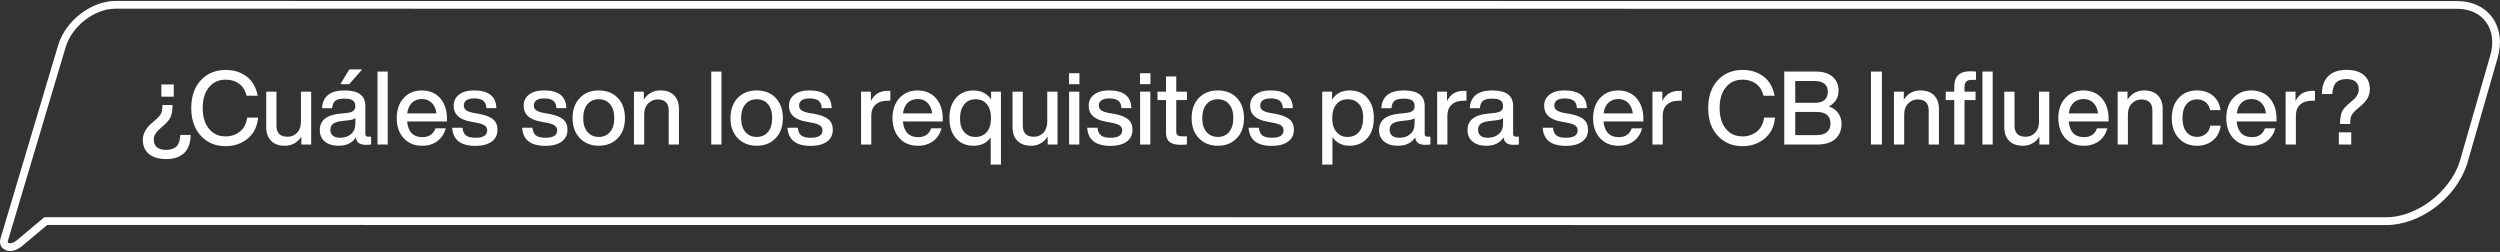 <?xml version="1.0" encoding="UTF-8"?><svg id="Capa_1" xmlns="http://www.w3.org/2000/svg" viewBox="0 0 967.34 97.48"><rect x="0" y="0" width="967.34" height="97.48" fill="#333333" stroke="none"/><defs><style>.cls-1{fill:#fff;}</style></defs><path class="cls-1" d="m64.3,61.55c-2.83,0-5.04-.65-6.64-1.94-1.6-1.29-2.4-3.15-2.4-5.55s1.39-4.85,4.16-7.02c1.53-1.27,2.51-2.31,2.93-3.13.29-.55.46-1.65.52-3.29h3.89c0,2.04-.26,3.62-.79,4.76-.45,1-1.49,2.19-3.13,3.57-1,.9-1.56,1.4-1.67,1.51-.42.42-.79.91-1.11,1.47-.37.66-.56,1.31-.56,1.94,0,2.75,1.59,4.12,4.76,4.12,1.8,0,3.14-.44,4.02-1.33.89-.88,1.38-2.37,1.49-4.46h4c-.03,3.07-.85,5.39-2.48,6.98-1.63,1.59-3.96,2.38-7,2.38Zm2.93-24.15h-4.8v-4.72h4.8v4.72Z"/><path class="cls-1" d="m87.34,56.56c-3.94,0-7.14-1.33-9.6-4-2.48-2.64-3.73-6.23-3.73-10.75s1.23-8.08,3.69-10.75,5.67-4,9.64-4c3.12,0,5.8.83,8.05,2.5,2.25,1.69,3.69,4.19,4.32,7.49h-4.28c-.53-2.06-1.5-3.61-2.91-4.66-1.41-1.04-3.14-1.57-5.17-1.57-2.72,0-4.89.99-6.5,2.95-1.61,1.97-2.42,4.65-2.42,8.03s.81,6.06,2.42,8.03c1.61,1.97,3.78,2.95,6.5,2.95,2.04,0,3.86-.62,5.47-1.86,1.56-1.24,2.5-3.05,2.82-5.43h4.24c-.34,3.52-1.71,6.24-4.08,8.17-2.35,1.93-5.17,2.89-8.45,2.89Z"/><path class="cls-1" d="m116.44,47v-11.54h3.97v20.46h-3.81v-3.05c-1.56,2.35-3.7,3.53-6.42,3.53-2.25,0-4-.63-5.27-1.9-1.27-1.27-1.9-3.04-1.9-5.31v-13.72h3.96v13.16c0,2.85,1.44,4.28,4.32,4.28,1.45,0,2.68-.52,3.67-1.57.99-1.04,1.49-2.49,1.49-4.34Z"/><path class="cls-1" d="m142.49,52.87h1.11v3.05c-.58.08-1.23.12-1.94.12-1.27,0-2.21-.23-2.84-.69-.62-.46-1-1.2-1.13-2.2-1.37,2.17-3.6,3.25-6.66,3.25-2.25,0-4.02-.54-5.33-1.61s-1.96-2.56-1.96-4.46c0-3.7,2.56-5.82,7.69-6.34l3.01-.32c1.06-.13,1.83-.4,2.32-.81.49-.41.73-1,.73-1.76,0-1.03-.32-1.78-.97-2.24-.65-.46-1.73-.69-3.23-.69-1.64,0-2.81.27-3.53.81-.71.54-1.12,1.5-1.23,2.88h-3.93c.29-4.57,3.19-6.86,8.68-6.86s8.09,2.01,8.09,6.03v10.83c0,.69.37,1.03,1.11,1.03Zm-10.86.44c1.69,0,3.09-.48,4.2-1.43,1.11-.95,1.67-2.3,1.67-4.04v-2.14c-.5.42-1.35.7-2.54.83l-2.85.32c-1.53.19-2.63.55-3.29,1.09-.66.54-.99,1.3-.99,2.28s.32,1.74.97,2.28c.65.54,1.59.81,2.84.81Zm3.53-26.45h4.96l-5,5.71h-3.41l3.45-5.71Z"/><path class="cls-1" d="m150.03,55.92h-3.96v-28.23h3.96v28.23Z"/><path class="cls-1" d="m172.95,45.85v1.15h-15.42c.19,2.01.78,3.52,1.78,4.54,1,1.02,2.37,1.53,4.08,1.53,2.59,0,4.28-1.14,5.08-3.41h4c-.56,2.09-1.63,3.73-3.23,4.94-1.6,1.2-3.58,1.8-5.93,1.8-2.93,0-5.3-.98-7.1-2.93-1.8-1.96-2.7-4.55-2.7-7.77s.9-5.81,2.7-7.77c1.8-1.96,4.14-2.93,7.02-2.93s5.39,1.02,7.14,3.05c1.72,2.04,2.58,4.64,2.58,7.81Zm-9.71-7.53c-1.56,0-2.83.48-3.83,1.43-.99.95-1.61,2.33-1.84,4.12h11.3c-.19-1.67-.77-3.01-1.76-4.03-.99-1.02-2.28-1.53-3.87-1.53Z"/><path class="cls-1" d="m183.93,56.44c-5.68,0-8.67-2.34-8.96-7.02h3.97c.16,1.43.62,2.43,1.39,3.01.77.58,1.98.87,3.65.87,3.01,0,4.52-.95,4.52-2.85,0-.82-.32-1.45-.95-1.9-.63-.45-1.77-.82-3.41-1.11l-2.1-.4c-4.34-.79-6.5-2.83-6.5-6.11,0-1.82.7-3.27,2.1-4.34,1.4-1.07,3.33-1.61,5.79-1.61,5.63,0,8.51,2.29,8.64,6.86h-3.85c-.08-1.37-.5-2.35-1.27-2.91-.77-.57-1.94-.85-3.53-.85-1.27,0-2.25.24-2.93.71-.69.48-1.03,1.15-1.03,2.02,0,.79.3,1.41.91,1.84.61.44,1.57.79,2.89,1.05l2.14.36c2.51.48,4.32,1.19,5.43,2.14,1.11.95,1.67,2.27,1.67,3.97,0,1.98-.75,3.52-2.26,4.62s-3.61,1.65-6.3,1.65Z"/><path class="cls-1" d="m211.01,56.44c-5.68,0-8.67-2.34-8.96-7.02h3.97c.16,1.43.62,2.43,1.39,3.01.77.58,1.98.87,3.65.87,3.01,0,4.52-.95,4.52-2.85,0-.82-.32-1.45-.95-1.9-.63-.45-1.77-.82-3.41-1.11l-2.1-.4c-4.34-.79-6.5-2.83-6.5-6.11,0-1.82.7-3.27,2.1-4.34,1.4-1.07,3.33-1.61,5.79-1.61,5.63,0,8.51,2.29,8.64,6.86h-3.85c-.08-1.37-.5-2.35-1.27-2.91-.77-.57-1.94-.85-3.53-.85-1.27,0-2.25.24-2.93.71-.69.48-1.03,1.15-1.03,2.02,0,.79.3,1.41.91,1.84.61.44,1.57.79,2.89,1.05l2.14.36c2.51.48,4.32,1.19,5.43,2.14,1.11.95,1.67,2.27,1.67,3.97,0,1.98-.75,3.52-2.26,4.62s-3.61,1.65-6.3,1.65Z"/><path class="cls-1" d="m239.04,53.46c-1.88,1.96-4.32,2.93-7.34,2.93s-5.46-.98-7.34-2.93-2.81-4.55-2.81-7.77.94-5.85,2.81-7.81c1.85-1.93,4.3-2.89,7.34-2.89s5.48.96,7.34,2.89c1.85,1.93,2.78,4.53,2.78,7.81s-.93,5.84-2.78,7.77Zm-11.74-2.42c1.08,1.29,2.55,1.94,4.4,1.94s3.31-.65,4.38-1.94c1.07-1.29,1.61-3.08,1.61-5.35s-.54-4.06-1.61-5.35c-1.07-1.29-2.53-1.94-4.38-1.94s-3.32.65-4.4,1.94c-1.08,1.3-1.63,3.08-1.63,5.35s.54,4.06,1.63,5.35Z"/><path class="cls-1" d="m255.54,34.99c2.25,0,4,.63,5.27,1.88,1.27,1.26,1.9,3.03,1.9,5.33v13.72h-3.97v-13.16c0-2.86-1.44-4.28-4.32-4.28-1.32,0-2.51.5-3.57,1.51-1.06,1.03-1.59,2.5-1.59,4.4v11.54h-3.96v-20.46h3.81v3.05c1.56-2.35,3.7-3.53,6.42-3.53Z"/><path class="cls-1" d="m279.17,55.92h-3.96v-28.23h3.96v28.23Z"/><path class="cls-1" d="m300.14,53.46c-1.88,1.96-4.32,2.93-7.34,2.93s-5.46-.98-7.34-2.93-2.81-4.55-2.81-7.77.94-5.85,2.81-7.81c1.85-1.93,4.3-2.89,7.34-2.89s5.48.96,7.34,2.89c1.85,1.93,2.78,4.53,2.78,7.81s-.93,5.84-2.78,7.77Zm-11.74-2.42c1.08,1.29,2.55,1.94,4.4,1.94s3.31-.65,4.38-1.94c1.07-1.29,1.61-3.08,1.61-5.35s-.54-4.06-1.61-5.35c-1.07-1.29-2.53-1.94-4.38-1.94s-3.32.65-4.4,1.94c-1.08,1.3-1.63,3.08-1.63,5.35s.54,4.06,1.63,5.35Z"/><path class="cls-1" d="m313.67,56.44c-5.68,0-8.67-2.34-8.96-7.02h3.97c.16,1.43.62,2.43,1.39,3.01.77.58,1.98.87,3.65.87,3.01,0,4.52-.95,4.52-2.85,0-.82-.32-1.45-.95-1.9-.63-.45-1.77-.82-3.41-1.11l-2.1-.4c-4.34-.79-6.5-2.83-6.5-6.11,0-1.82.7-3.27,2.1-4.34,1.4-1.07,3.33-1.61,5.79-1.61,5.63,0,8.51,2.29,8.64,6.86h-3.85c-.08-1.37-.5-2.35-1.27-2.91-.77-.57-1.94-.85-3.53-.85-1.27,0-2.25.24-2.93.71-.69.48-1.03,1.15-1.03,2.02,0,.79.3,1.41.91,1.84.61.44,1.57.79,2.89,1.05l2.14.36c2.51.48,4.32,1.19,5.43,2.14,1.11.95,1.67,2.27,1.67,3.97,0,1.98-.75,3.52-2.26,4.62s-3.61,1.65-6.3,1.65Z"/><path class="cls-1" d="m343.36,35.15c.58,0,.96.01,1.15.04v3.77h-.99c-2.04,0-3.61.5-4.72,1.51s-1.67,2.46-1.67,4.36v11.1h-3.96v-20.46h3.81v3.65c1.29-2.64,3.42-3.96,6.38-3.96Z"/><path class="cls-1" d="m364.78,45.85v1.15h-15.42c.19,2.01.78,3.52,1.78,4.54,1,1.02,2.37,1.53,4.08,1.53,2.59,0,4.28-1.14,5.08-3.41h4c-.56,2.09-1.63,3.73-3.23,4.94-1.6,1.2-3.58,1.8-5.93,1.8-2.93,0-5.3-.98-7.1-2.93-1.8-1.96-2.7-4.55-2.7-7.77s.9-5.81,2.7-7.77c1.8-1.96,4.14-2.93,7.02-2.93s5.39,1.02,7.14,3.05c1.72,2.04,2.58,4.64,2.58,7.81Zm-9.71-7.53c-1.56,0-2.83.48-3.83,1.43-.99.95-1.61,2.33-1.84,4.12h11.3c-.19-1.67-.77-3.01-1.76-4.03-.99-1.02-2.28-1.53-3.87-1.53Z"/><path class="cls-1" d="m383.49,38.48v-3.01h3.81v28.23h-3.96v-10.55c-1.53,2.17-3.74,3.25-6.62,3.25s-5.13-.96-6.82-2.89c-1.69-1.93-2.54-4.53-2.54-7.81s.85-5.88,2.54-7.81c1.69-1.93,3.96-2.89,6.82-2.89s5.25,1.16,6.78,3.49Zm-10.39,12.65c1.08,1.24,2.54,1.86,4.36,1.86s3.34-.65,4.4-1.94c1.06-1.24,1.59-3.03,1.59-5.35s-.53-4.1-1.59-5.39c-1.06-1.27-2.52-1.9-4.4-1.9s-3.28.66-4.36,1.98c-1.08,1.32-1.63,3.15-1.63,5.47s.54,4.03,1.63,5.27Z"/><path class="cls-1" d="m405.22,47v-11.54h3.97v20.46h-3.81v-3.05c-1.56,2.35-3.7,3.53-6.42,3.53-2.25,0-4-.63-5.27-1.9-1.27-1.27-1.9-3.04-1.9-5.31v-13.72h3.96v13.16c0,2.85,1.44,4.28,4.32,4.28,1.45,0,2.68-.52,3.67-1.57.99-1.04,1.49-2.49,1.49-4.34Z"/><path class="cls-1" d="m417.67,32.57h-4.04v-4.24h4.04v4.24Zm-.04,23.35h-3.96v-20.46h3.96v20.46Z"/><path class="cls-1" d="m429.64,56.44c-5.68,0-8.67-2.34-8.96-7.02h3.97c.16,1.43.62,2.43,1.39,3.01.77.58,1.98.87,3.65.87,3.01,0,4.52-.95,4.52-2.85,0-.82-.32-1.45-.95-1.9-.63-.45-1.77-.82-3.41-1.11l-2.1-.4c-4.34-.79-6.5-2.83-6.5-6.11,0-1.82.7-3.27,2.1-4.34,1.4-1.07,3.33-1.61,5.79-1.61,5.63,0,8.51,2.29,8.64,6.86h-3.85c-.08-1.37-.5-2.35-1.27-2.91-.77-.57-1.94-.85-3.53-.85-1.27,0-2.25.24-2.93.71-.69.48-1.03,1.15-1.03,2.02,0,.79.3,1.41.91,1.84.61.44,1.57.79,2.89,1.05l2.14.36c2.51.48,4.32,1.19,5.43,2.14,1.11.95,1.67,2.27,1.67,3.97,0,1.98-.75,3.52-2.26,4.62s-3.61,1.65-6.3,1.65Z"/><path class="cls-1" d="m445.15,32.57h-4.04v-4.24h4.04v4.24Zm-.04,23.35h-3.96v-20.46h3.96v20.46Z"/><path class="cls-1" d="m459.26,35.46v3.25h-4.12v12.29c0,.61.18,1.05.54,1.33.36.28.96.42,1.8.42h1.78v3.17c-.87.08-1.68.12-2.42.12-1.93,0-3.36-.37-4.28-1.11s-1.39-1.93-1.39-3.57v-12.65h-3.29v-3.25h3.29v-5.87h3.97v5.87h4.12Z"/><path class="cls-1" d="m478.57,53.46c-1.88,1.96-4.32,2.93-7.34,2.93s-5.46-.98-7.34-2.93-2.81-4.55-2.81-7.77.94-5.85,2.81-7.81c1.85-1.93,4.3-2.89,7.34-2.89s5.48.96,7.34,2.89c1.85,1.93,2.78,4.53,2.78,7.81s-.93,5.84-2.78,7.77Zm-11.74-2.42c1.08,1.29,2.55,1.94,4.4,1.94s3.31-.65,4.38-1.94c1.07-1.29,1.61-3.08,1.61-5.35s-.54-4.06-1.61-5.35c-1.07-1.29-2.53-1.94-4.38-1.94s-3.32.65-4.4,1.94c-1.08,1.3-1.63,3.08-1.63,5.35s.54,4.06,1.63,5.35Z"/><path class="cls-1" d="m492.09,56.44c-5.68,0-8.67-2.34-8.96-7.02h3.97c.16,1.43.62,2.43,1.39,3.01.77.58,1.98.87,3.65.87,3.01,0,4.52-.95,4.52-2.85,0-.82-.32-1.45-.95-1.9-.63-.45-1.77-.82-3.41-1.11l-2.1-.4c-4.34-.79-6.5-2.83-6.5-6.11,0-1.82.7-3.27,2.1-4.34,1.4-1.07,3.33-1.61,5.79-1.61,5.63,0,8.51,2.29,8.64,6.86h-3.85c-.08-1.37-.5-2.35-1.27-2.91-.77-.57-1.94-.85-3.53-.85-1.27,0-2.25.24-2.93.71-.69.48-1.03,1.15-1.03,2.02,0,.79.3,1.41.91,1.84.61.44,1.57.79,2.89,1.05l2.14.36c2.51.48,4.32,1.19,5.43,2.14,1.11.95,1.67,2.27,1.67,3.97,0,1.98-.75,3.52-2.26,4.62s-3.61,1.65-6.3,1.65Z"/><path class="cls-1" d="m522.23,34.99c2.86,0,5.13.96,6.82,2.89s2.54,4.53,2.54,7.81-.85,5.84-2.54,7.77c-1.72,1.96-3.99,2.93-6.82,2.93s-5.13-1.11-6.66-3.33v10.63h-3.96v-28.23h3.81v3.09c1.53-2.38,3.81-3.57,6.82-3.57Zm-5.11,16.06c1.06,1.29,2.51,1.94,4.36,1.94s3.32-.66,4.4-1.98c1.06-1.29,1.59-3.12,1.59-5.47s-.53-4.03-1.59-5.27c-1.06-1.24-2.52-1.86-4.4-1.86s-3.28.63-4.36,1.9c-1.08,1.32-1.63,3.12-1.63,5.39s.54,4.06,1.63,5.35Z"/><path class="cls-1" d="m552.36,52.87h1.11v3.05c-.58.08-1.23.12-1.94.12-1.27,0-2.21-.23-2.83-.69-.62-.46-1-1.2-1.13-2.2-1.38,2.17-3.6,3.25-6.66,3.25-2.25,0-4.02-.54-5.33-1.61s-1.96-2.56-1.96-4.46c0-3.7,2.56-5.82,7.69-6.34l3.01-.32c1.06-.13,1.83-.4,2.32-.81.49-.41.73-1,.73-1.76,0-1.03-.32-1.78-.97-2.24-.65-.46-1.72-.69-3.23-.69-1.64,0-2.82.27-3.53.81-.71.54-1.12,1.5-1.23,2.88h-3.92c.29-4.57,3.18-6.86,8.68-6.86s8.09,2.01,8.09,6.03v10.83c0,.69.37,1.03,1.11,1.03Zm-10.87.44c1.69,0,3.09-.48,4.2-1.43,1.11-.95,1.67-2.3,1.67-4.04v-2.14c-.5.42-1.35.7-2.54.83l-2.85.32c-1.53.19-2.63.55-3.29,1.09-.66.54-.99,1.3-.99,2.28s.32,1.74.97,2.28,1.59.81,2.83.81Z"/><path class="cls-1" d="m566.28,35.15c.58,0,.96.01,1.15.04v3.77h-.99c-2.04,0-3.61.5-4.72,1.51-1.11,1-1.67,2.46-1.67,4.36v11.1h-3.96v-20.46h3.81v3.65c1.29-2.64,3.42-3.96,6.38-3.96Z"/><path class="cls-1" d="m586.58,52.87h1.11v3.05c-.58.08-1.23.12-1.94.12-1.27,0-2.21-.23-2.83-.69-.62-.46-1-1.2-1.13-2.2-1.38,2.17-3.6,3.25-6.66,3.25-2.25,0-4.02-.54-5.33-1.61s-1.96-2.56-1.96-4.46c0-3.7,2.56-5.82,7.69-6.34l3.01-.32c1.06-.13,1.83-.4,2.32-.81.49-.41.73-1,.73-1.76,0-1.03-.32-1.78-.97-2.24-.65-.46-1.72-.69-3.23-.69-1.64,0-2.82.27-3.53.81-.71.54-1.12,1.5-1.23,2.88h-3.92c.29-4.57,3.18-6.86,8.68-6.86s8.09,2.01,8.09,6.03v10.83c0,.69.37,1.03,1.11,1.03Zm-10.87.44c1.69,0,3.09-.48,4.2-1.43,1.11-.95,1.67-2.3,1.67-4.04v-2.14c-.5.42-1.35.7-2.54.83l-2.85.32c-1.53.19-2.63.55-3.29,1.09-.66.54-.99,1.3-.99,2.28s.32,1.74.97,2.28,1.59.81,2.83.81Z"/><path class="cls-1" d="m605.89,56.44c-5.68,0-8.67-2.34-8.96-7.02h3.96c.16,1.43.62,2.43,1.39,3.01.77.58,1.98.87,3.65.87,3.01,0,4.52-.95,4.52-2.85,0-.82-.32-1.45-.95-1.9-.63-.45-1.77-.82-3.41-1.11l-2.1-.4c-4.34-.79-6.5-2.83-6.5-6.11,0-1.82.7-3.27,2.1-4.34,1.4-1.07,3.33-1.61,5.79-1.61,5.63,0,8.51,2.29,8.64,6.86h-3.85c-.08-1.37-.5-2.35-1.27-2.91-.77-.57-1.94-.85-3.53-.85-1.27,0-2.25.24-2.93.71-.69.48-1.03,1.15-1.03,2.02,0,.79.3,1.41.91,1.84.61.44,1.57.79,2.89,1.05l2.14.36c2.51.48,4.32,1.19,5.43,2.14,1.11.95,1.67,2.27,1.67,3.97,0,1.98-.75,3.52-2.26,4.62s-3.61,1.65-6.3,1.65Z"/><path class="cls-1" d="m635.87,45.85v1.15h-15.42c.18,2.01.78,3.52,1.78,4.54,1,1.02,2.37,1.53,4.08,1.53,2.59,0,4.28-1.14,5.08-3.41h4c-.56,2.09-1.63,3.73-3.23,4.94s-3.58,1.8-5.93,1.8c-2.93,0-5.3-.98-7.1-2.93s-2.7-4.55-2.7-7.77.9-5.81,2.7-7.77c1.8-1.96,4.14-2.93,7.02-2.93s5.39,1.02,7.14,3.05c1.72,2.04,2.58,4.64,2.58,7.81Zm-9.71-7.53c-1.56,0-2.83.48-3.83,1.43-.99.95-1.61,2.33-1.84,4.12h11.3c-.19-1.67-.77-3.01-1.76-4.03-.99-1.02-2.28-1.53-3.87-1.53Z"/><path class="cls-1" d="m649.59,35.15c.58,0,.96.01,1.15.04v3.77h-.99c-2.04,0-3.61.5-4.72,1.51-1.11,1-1.67,2.46-1.67,4.36v11.1h-3.96v-20.46h3.81v3.65c1.29-2.64,3.42-3.96,6.38-3.96Z"/><path class="cls-1" d="m674.29,56.56c-3.94,0-7.14-1.33-9.6-4-2.49-2.64-3.73-6.23-3.73-10.75s1.23-8.08,3.69-10.75c2.46-2.67,5.67-4,9.64-4,3.12,0,5.8.83,8.05,2.5,2.25,1.69,3.69,4.19,4.32,7.49h-4.28c-.53-2.06-1.5-3.61-2.91-4.66-1.42-1.04-3.14-1.57-5.17-1.57-2.72,0-4.89.99-6.5,2.95-1.61,1.97-2.42,4.65-2.42,8.03s.81,6.06,2.42,8.03c1.61,1.97,3.78,2.95,6.5,2.95,2.04,0,3.86-.62,5.47-1.86,1.56-1.24,2.5-3.05,2.82-5.43h4.24c-.34,3.52-1.7,6.24-4.08,8.17-2.35,1.93-5.17,2.89-8.45,2.89Z"/><path class="cls-1" d="m707.68,41.17c1.61.61,2.83,1.5,3.65,2.68.82,1.18,1.23,2.53,1.23,4.06,0,2.49-.81,4.44-2.44,5.87-1.62,1.43-3.96,2.14-7,2.14h-12.73v-28.23h12.17c2.85,0,5.04.67,6.56,2.02,1.52,1.35,2.28,3.12,2.28,5.31,0,2.75-1.24,4.8-3.73,6.15Zm-5.39-9.83h-7.65v8.45h7.65c3.3,0,4.96-1.47,4.96-4.4,0-1.27-.43-2.26-1.29-2.97-.86-.71-2.08-1.07-3.67-1.07Zm-7.65,20.94h8.25c1.75,0,3.08-.38,4-1.15.92-.77,1.39-1.86,1.39-3.29,0-3.01-1.8-4.52-5.39-4.52h-8.25v8.96Z"/><path class="cls-1" d="m728.18,55.92h-4.24v-28.23h4.24v28.23Z"/><path class="cls-1" d="m743.08,34.99c2.25,0,4,.63,5.27,1.88,1.27,1.26,1.9,3.03,1.9,5.33v13.72h-3.97v-13.16c0-2.86-1.44-4.28-4.32-4.28-1.32,0-2.51.5-3.57,1.51-1.06,1.03-1.59,2.5-1.59,4.4v11.54h-3.96v-20.46h3.81v3.05c1.56-2.35,3.7-3.53,6.42-3.53Z"/><path class="cls-1" d="m756.17,35.46v-1.86c0-4.02,2.05-6.03,6.15-6.03.4,0,1.15.04,2.26.12v3.21h-1.78c-1.77,0-2.66.9-2.66,2.7v1.86h4.28v3.25h-4.28v17.21h-3.97v-17.21h-3.29v-3.25h3.29Zm10.9,20.46v-28.23h3.97v28.23h-3.97Z"/><path class="cls-1" d="m788.96,47v-11.54h3.97v20.46h-3.81v-3.05c-1.56,2.35-3.7,3.53-6.42,3.53-2.25,0-4-.63-5.27-1.9-1.27-1.27-1.9-3.04-1.9-5.31v-13.72h3.96v13.16c0,2.85,1.44,4.28,4.32,4.28,1.45,0,2.68-.52,3.67-1.57.99-1.04,1.49-2.49,1.49-4.34Z"/><path class="cls-1" d="m815.88,45.85v1.15h-15.42c.18,2.01.78,3.52,1.78,4.54,1,1.02,2.37,1.53,4.08,1.53,2.59,0,4.28-1.14,5.08-3.41h4c-.56,2.09-1.63,3.73-3.23,4.94s-3.58,1.8-5.93,1.8c-2.93,0-5.3-.98-7.1-2.93s-2.7-4.55-2.7-7.77.9-5.81,2.7-7.77c1.8-1.96,4.14-2.93,7.02-2.93s5.39,1.02,7.14,3.05c1.72,2.04,2.58,4.64,2.58,7.81Zm-9.71-7.53c-1.56,0-2.83.48-3.83,1.43-.99.95-1.61,2.33-1.84,4.12h11.3c-.19-1.67-.77-3.01-1.76-4.03-.99-1.02-2.28-1.53-3.87-1.53Z"/><path class="cls-1" d="m829.64,34.99c2.25,0,4,.63,5.27,1.88,1.27,1.26,1.9,3.03,1.9,5.33v13.72h-3.97v-13.16c0-2.86-1.44-4.28-4.32-4.28-1.32,0-2.51.5-3.57,1.51-1.06,1.03-1.59,2.5-1.59,4.4v11.54h-3.96v-20.46h3.81v3.05c1.56-2.35,3.7-3.53,6.42-3.53Z"/><path class="cls-1" d="m850.1,56.4c-2.91,0-5.26-.98-7.06-2.93s-2.7-4.55-2.7-7.77.9-5.85,2.7-7.81c1.77-1.93,4.12-2.89,7.06-2.89,2.51,0,4.58.69,6.21,2.06,1.63,1.38,2.6,3.23,2.91,5.55h-4.04c-.26-1.35-.85-2.38-1.76-3.09s-2.02-1.07-3.31-1.07c-1.72,0-3.09.63-4.1,1.88s-1.53,3.05-1.53,5.37.51,4.12,1.53,5.37c1.02,1.26,2.39,1.88,4.1,1.88,1.32,0,2.44-.37,3.37-1.11.92-.74,1.51-1.81,1.74-3.21h4.04c-.32,2.38-1.31,4.27-2.97,5.67-1.67,1.4-3.73,2.1-6.19,2.1Z"/><path class="cls-1" d="m880.87,45.85v1.15h-15.42c.18,2.01.78,3.52,1.78,4.54,1,1.02,2.37,1.53,4.08,1.53,2.59,0,4.28-1.14,5.08-3.41h4c-.56,2.09-1.63,3.73-3.23,4.94s-3.58,1.8-5.93,1.8c-2.93,0-5.3-.98-7.1-2.93s-2.7-4.55-2.7-7.77.9-5.81,2.7-7.77c1.8-1.96,4.14-2.93,7.02-2.93s5.39,1.02,7.14,3.05c1.72,2.04,2.58,4.64,2.58,7.81Zm-9.71-7.53c-1.56,0-2.83.48-3.83,1.43-.99.95-1.61,2.33-1.84,4.12h11.3c-.19-1.67-.77-3.01-1.76-4.03-.99-1.02-2.28-1.53-3.87-1.53Z"/><path class="cls-1" d="m894.59,35.15c.58,0,.96.01,1.15.04v3.77h-.99c-2.04,0-3.61.5-4.72,1.51-1.11,1-1.67,2.46-1.67,4.36v11.1h-3.96v-20.46h3.81v3.65c1.29-2.64,3.42-3.96,6.38-3.96Z"/><path class="cls-1" d="m909.34,47.99h-3.89c0-2.06.25-3.65.75-4.76.42-1,1.48-2.19,3.17-3.57.11-.08.26-.21.46-.38s.34-.29.42-.36c.08-.07.19-.17.34-.32s.25-.24.32-.3c.07-.05.16-.14.28-.26.12-.12.21-.22.28-.32.07-.09.14-.2.22-.32.08-.12.16-.24.24-.36.08-.12.16-.24.24-.38.34-.61.52-1.26.52-1.94,0-2.75-1.57-4.12-4.72-4.12-1.8,0-3.14.44-4.02,1.33-.89.89-1.38,2.37-1.49,4.46h-4.04c.03-3.07.87-5.39,2.52-6.98s3.99-2.38,7-2.38c2.83,0,5.04.65,6.64,1.94,1.6,1.29,2.4,3.15,2.4,5.55,0,1.35-.34,2.57-1.01,3.67-.67,1.1-1.73,2.21-3.15,3.35-1.59,1.29-2.56,2.34-2.93,3.13-.34.61-.52,1.71-.52,3.29Zm.44,7.93h-4.8v-4.72h4.8v4.72Z"/><path class="cls-1" d="m3.9,97.12c-.86,0-1.67-.22-2.35-.68-1.35-.89-1.86-2.49-1.35-4.18L22.54,17.35C25.41,7.98,35.33.37,44.65.37h.02l906.17.05c5.68,0,10.45,2.22,13.43,6.23,3.11,4.18,3.89,9.95,2.13,15.84l-11.86,41.2c-4.43,13.15-18.17,23.4-31.31,23.4h-.03l-904.93-.05-9.78,8.2c-1.49,1.25-3.12,1.9-4.59,1.9ZM44.65,3.37c-8.1,0-16.73,6.66-19.24,14.85L3.07,93.14c-.18.6.05.75.13.81.46.31,1.79.3,3.36-1.02l.96,1.15-.96-1.15,10.61-8.9h.55l905.48.05h.02c11.74,0,24.5-9.55,28.45-21.29l11.85-41.15c1.51-5.06.92-9.75-1.66-13.21-2.41-3.23-6.32-5.01-11.03-5.02l-906.17-.05h-.01Z"/></svg>